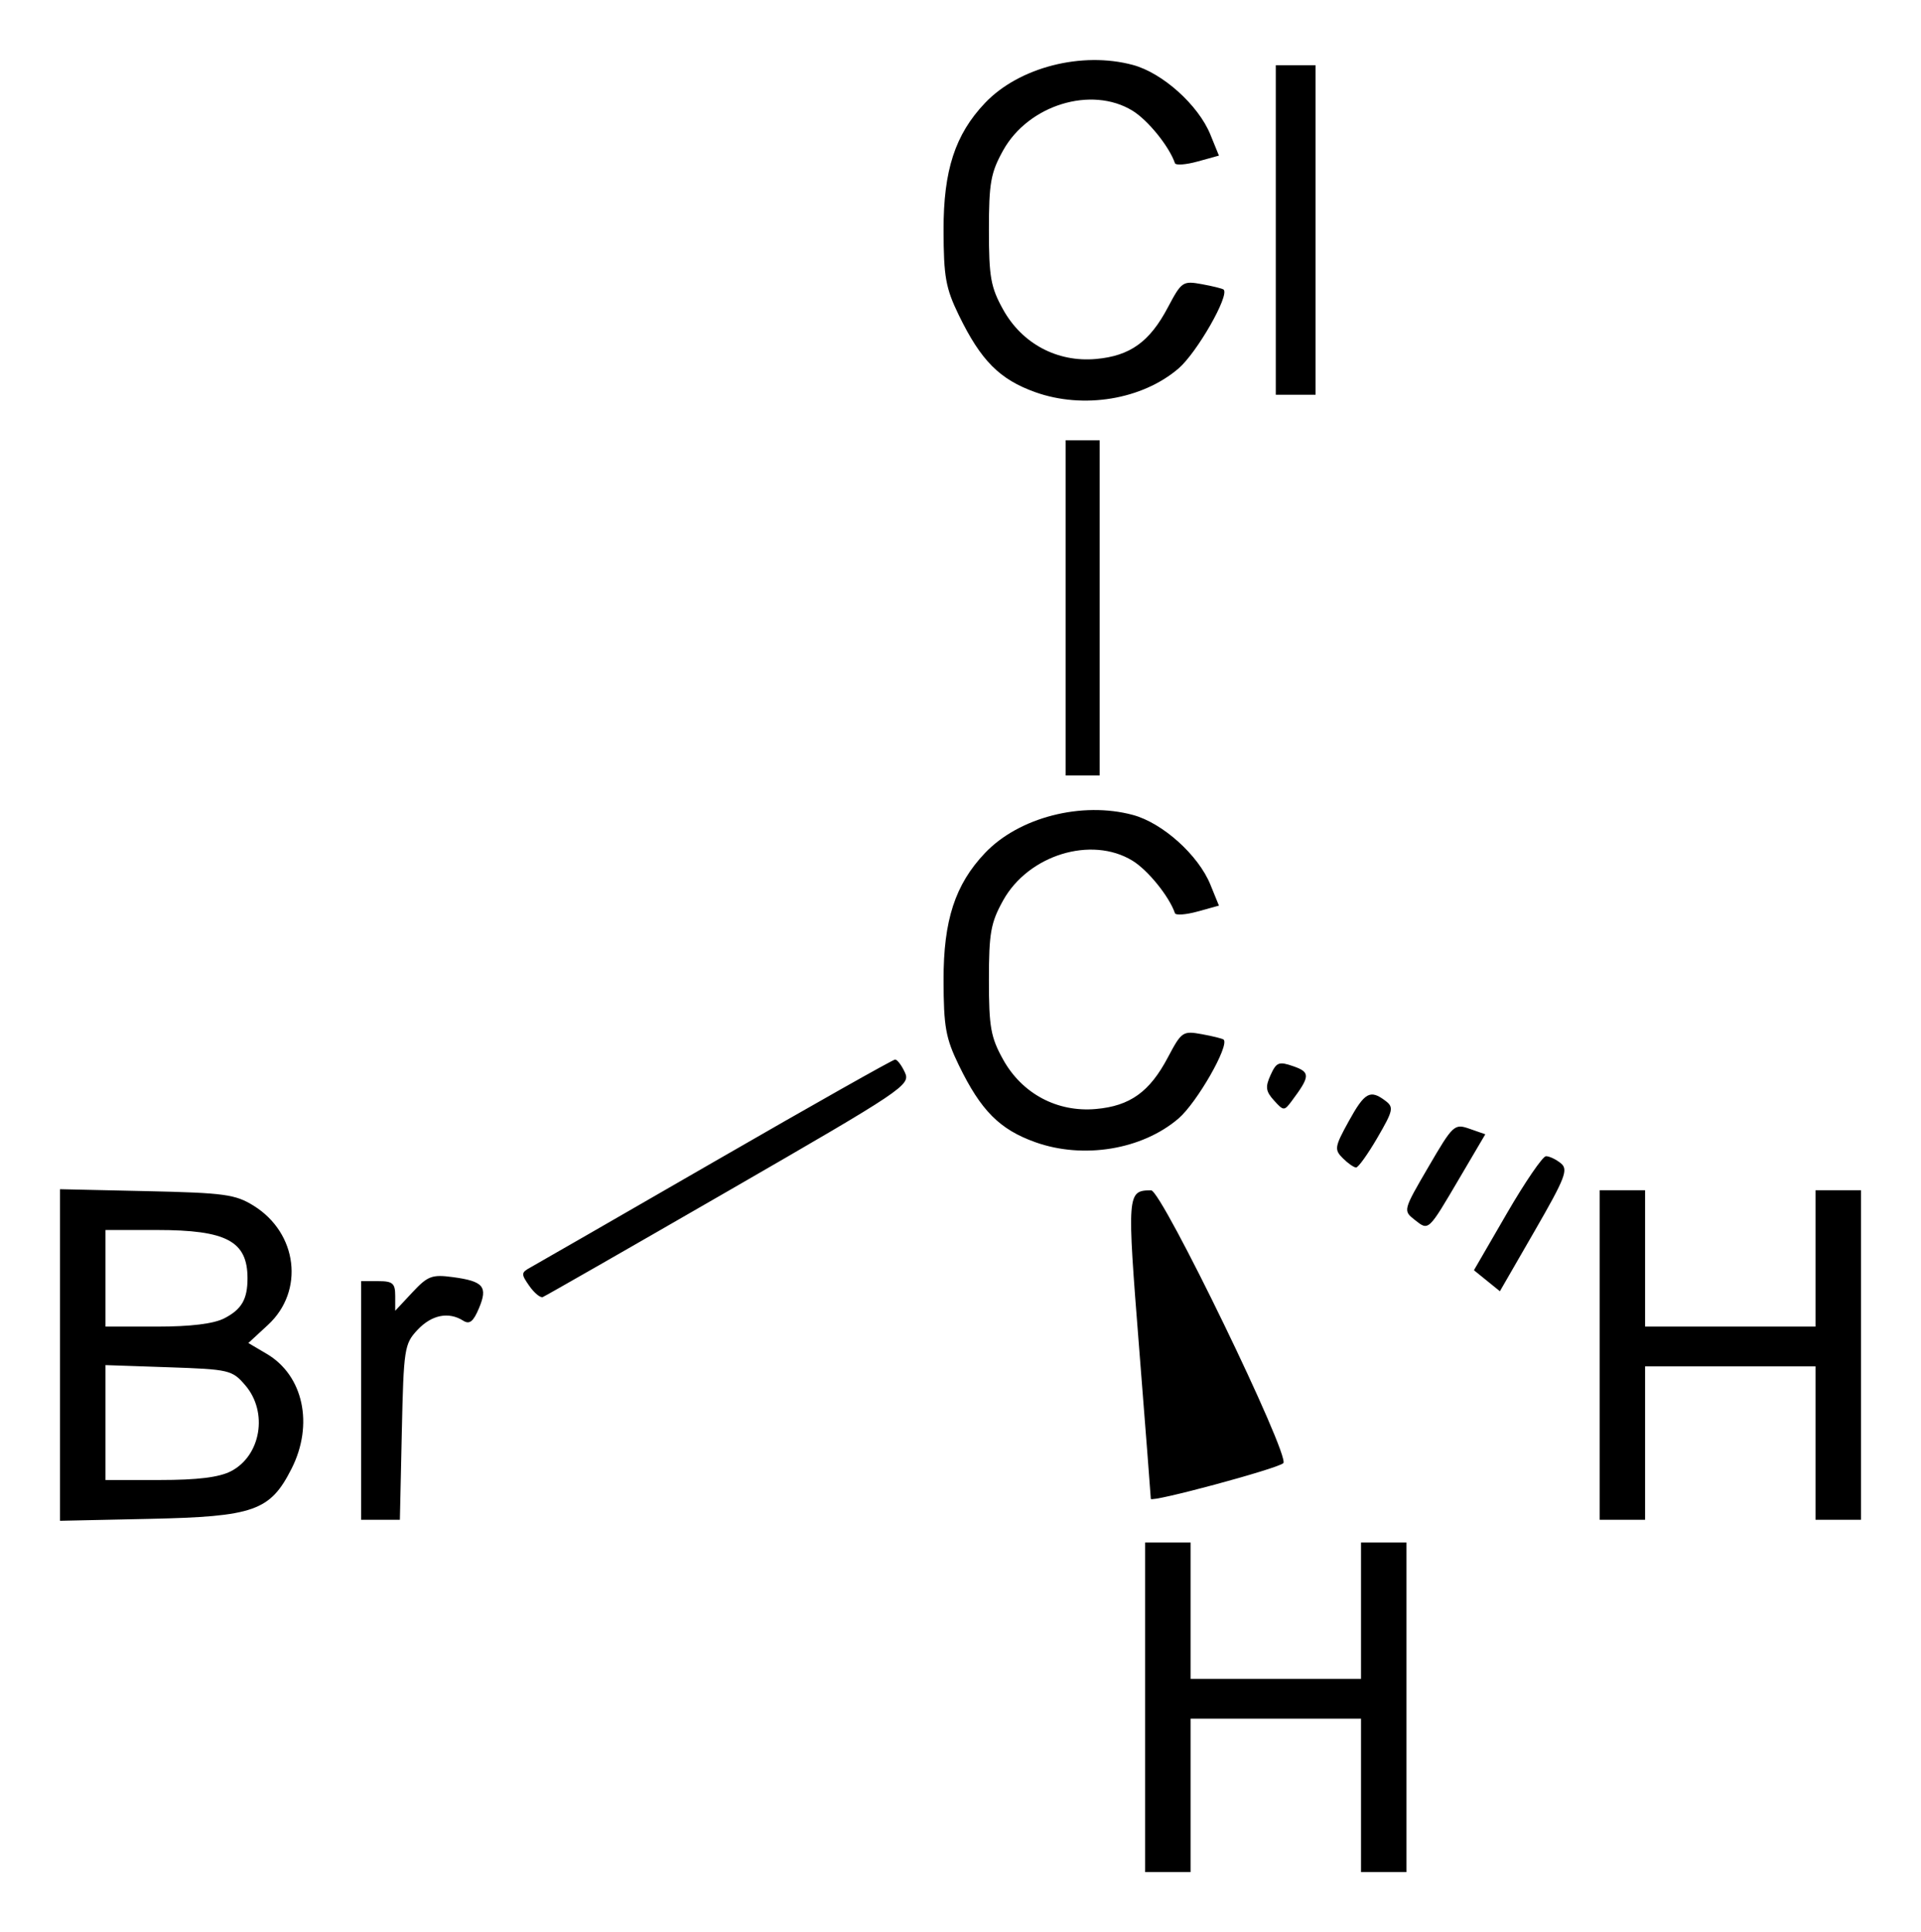 <?xml version="1.0" encoding="UTF-8" standalone="no"?>
<!-- Created with Inkscape (http://www.inkscape.org/) -->
<svg
   xmlns:svg="http://www.w3.org/2000/svg"
   xmlns="http://www.w3.org/2000/svg"
   version="1.0"
   width="320"
   height="321.81"
   id="svg2">
  <defs
     id="defs4" />
  <g
     transform="translate(67.357,-549.986)"
     id="layer1">
    <path
       d="M 123.4,834.35 L 123.4,806.905 L 127.185,806.905 L 130.971,806.905 L 130.971,818.261 L 130.971,829.618 L 145.166,829.618 L 159.362,829.618 L 159.362,818.261 L 159.362,806.905 L 163.148,806.905 L 166.933,806.905 L 166.933,834.35 L 166.933,861.794 L 163.148,861.794 L 159.362,861.794 L 159.362,849.018 L 159.362,836.242 L 145.166,836.242 L 130.971,836.242 L 130.971,849.018 L 130.971,861.794 L 127.185,861.794 L 123.4,861.794 L 123.4,834.35 z M -57.357,775.673 L -57.357,748.06 L -42.925,748.381 C -29.957,748.67 -28.148,748.917 -25.095,750.816 C -17.768,755.373 -16.609,765.019 -22.711,770.654 L -25.986,773.678 L -22.915,775.49 C -16.819,779.086 -15.06,787.252 -18.792,794.616 C -22.355,801.645 -25.04,802.592 -42.452,802.966 L -57.357,803.286 L -57.357,775.673 z M -28.878,795.03 C -23.88,792.445 -22.672,785.167 -26.502,780.714 C -28.687,778.174 -29.156,778.064 -39.278,777.718 L -49.786,777.358 L -49.786,786.926 L -49.786,796.495 L -40.749,796.495 C -34.442,796.495 -30.855,796.052 -28.878,795.03 z M -29.98,769.558 C -27.099,768.068 -26.127,766.388 -26.127,762.898 C -26.127,756.713 -29.614,754.854 -41.222,754.854 L -49.786,754.854 L -49.786,762.898 L -49.786,770.943 L -41.222,770.943 C -35.556,770.943 -31.751,770.474 -29.98,769.558 z M -7.199,783.245 L -7.199,763.372 L -4.36,763.372 C -1.932,763.372 -1.521,763.729 -1.521,765.838 L -1.521,768.304 L 1.338,765.243 C 3.898,762.502 4.604,762.236 8.077,762.702 C 13.188,763.387 13.941,764.285 12.428,767.883 C 11.485,770.126 10.856,770.622 9.802,769.956 C 7.364,768.414 4.552,768.981 2.193,771.49 C 0.003,773.819 -0.116,774.599 -0.423,788.525 L -0.745,803.119 L -3.972,803.119 L -7.199,803.119 L -7.199,783.245 z M 199.11,775.674 L 199.11,748.23 L 202.895,748.23 L 206.681,748.23 L 206.681,759.586 L 206.681,770.943 L 220.876,770.943 L 235.072,770.943 L 235.072,759.586 L 235.072,748.23 L 238.857,748.23 L 242.643,748.23 L 242.643,775.674 L 242.643,803.119 L 238.857,803.119 L 235.072,803.119 L 235.072,790.343 L 235.072,777.567 L 220.876,777.567 L 206.681,777.567 L 206.681,790.343 L 206.681,803.119 L 202.895,803.119 L 199.11,803.119 L 199.11,775.674 z M 124.346,799.633 C 124.346,799.363 123.47,788.047 122.399,774.486 C 120.356,748.632 120.383,748.284 124.395,748.244 C 126.154,748.227 147.627,792.542 146.416,793.691 C 145.438,794.618 124.346,800.297 124.346,799.633 z M 20.813,764.165 C 19.429,762.189 19.44,761.95 20.961,761.115 C 21.869,760.617 35.771,752.616 51.855,743.336 C 67.939,734.056 81.392,726.463 81.751,726.463 C 82.109,726.463 82.846,727.438 83.389,728.629 C 84.336,730.708 83.18,731.484 54.092,748.266 C 37.436,757.875 23.472,765.866 23.061,766.024 C 22.651,766.181 21.639,765.345 20.813,764.165 z M 180.334,763.304 L 178.172,761.553 L 183.672,752.064 C 186.698,746.845 189.624,742.57 190.175,742.563 C 190.726,742.557 191.836,743.084 192.642,743.734 C 193.928,744.773 193.399,746.144 188.301,754.986 L 182.495,765.054 L 180.334,763.304 z M 168.296,753.155 C 166.356,751.628 166.368,751.582 170.587,744.352 C 174.698,737.308 174.909,737.113 177.446,737.997 L 180.065,738.91 L 175.79,746.172 C 170.495,755.168 170.658,755.016 168.296,753.155 z M 156.325,742.895 C 154.89,741.46 154.963,741.006 157.306,736.757 C 159.976,731.914 160.869,731.412 163.412,733.324 C 164.849,734.405 164.736,734.935 162.095,739.476 C 160.506,742.208 158.906,744.444 158.54,744.444 C 158.174,744.444 157.178,743.747 156.325,742.895 z M 105.12,740.234 C 99.158,738.108 96.044,734.976 92.367,727.41 C 90.174,722.897 89.836,721.009 89.821,713.214 C 89.802,703.276 91.749,697.305 96.716,692.07 C 102.363,686.119 112.85,683.423 121.377,685.729 C 126.32,687.066 132.269,692.416 134.265,697.319 L 135.692,700.825 L 132.149,701.805 C 130.2,702.343 128.497,702.469 128.365,702.084 C 127.404,699.287 123.857,694.906 121.279,693.335 C 114.433,689.161 103.95,692.388 99.741,699.965 C 97.682,703.671 97.375,705.391 97.375,713.214 C 97.375,721.037 97.682,722.757 99.741,726.463 C 102.901,732.152 108.748,735.27 115.19,734.701 C 120.88,734.199 124.147,731.86 127.185,726.112 C 129.463,721.804 129.675,721.66 132.864,722.242 C 134.685,722.574 136.312,722.98 136.478,723.143 C 137.48,724.127 132.019,733.663 128.951,736.289 C 122.897,741.471 113.124,743.089 105.12,740.234 z M 144.861,733.273 C 143.488,731.756 143.391,731.027 144.296,729.04 C 145.274,726.895 145.679,726.74 148.104,727.586 C 150.939,728.574 150.905,729.243 147.805,733.387 C 146.568,735.042 146.458,735.038 144.861,733.273 z M 110.151,651.227 L 110.151,623.309 L 112.99,623.309 L 115.829,623.309 L 115.829,651.227 L 115.829,679.145 L 112.99,679.145 L 110.151,679.145 L 110.151,651.227 z M 105.12,615.313 C 99.158,613.187 96.044,610.055 92.367,602.488 C 90.174,597.976 89.836,596.087 89.821,588.293 C 89.802,578.354 91.749,572.383 96.716,567.149 C 102.363,561.198 112.85,558.501 121.377,560.808 C 126.32,562.145 132.269,567.495 134.265,572.398 L 135.692,575.904 L 132.149,576.883 C 130.2,577.422 128.497,577.548 128.365,577.163 C 127.404,574.366 123.857,569.985 121.279,568.414 C 114.433,564.24 103.95,567.467 99.741,575.044 C 97.682,578.749 97.375,580.469 97.375,588.293 C 97.375,596.116 97.682,597.836 99.741,601.542 C 102.901,607.231 108.748,610.349 115.19,609.78 C 120.88,609.278 124.147,606.939 127.185,601.191 C 129.463,596.883 129.675,596.739 132.864,597.321 C 134.685,597.653 136.312,598.059 136.478,598.222 C 137.48,599.205 132.019,608.742 128.951,611.368 C 122.897,616.55 113.124,618.168 105.12,615.313 z M 145.166,588.293 L 145.166,560.848 L 148.479,560.848 L 151.791,560.848 L 151.791,588.293 L 151.791,615.738 L 148.479,615.738 L 145.166,615.738 L 145.166,588.293 z"
       id="path2584"
       style="fill:#000000" />
  </g>
</svg>
